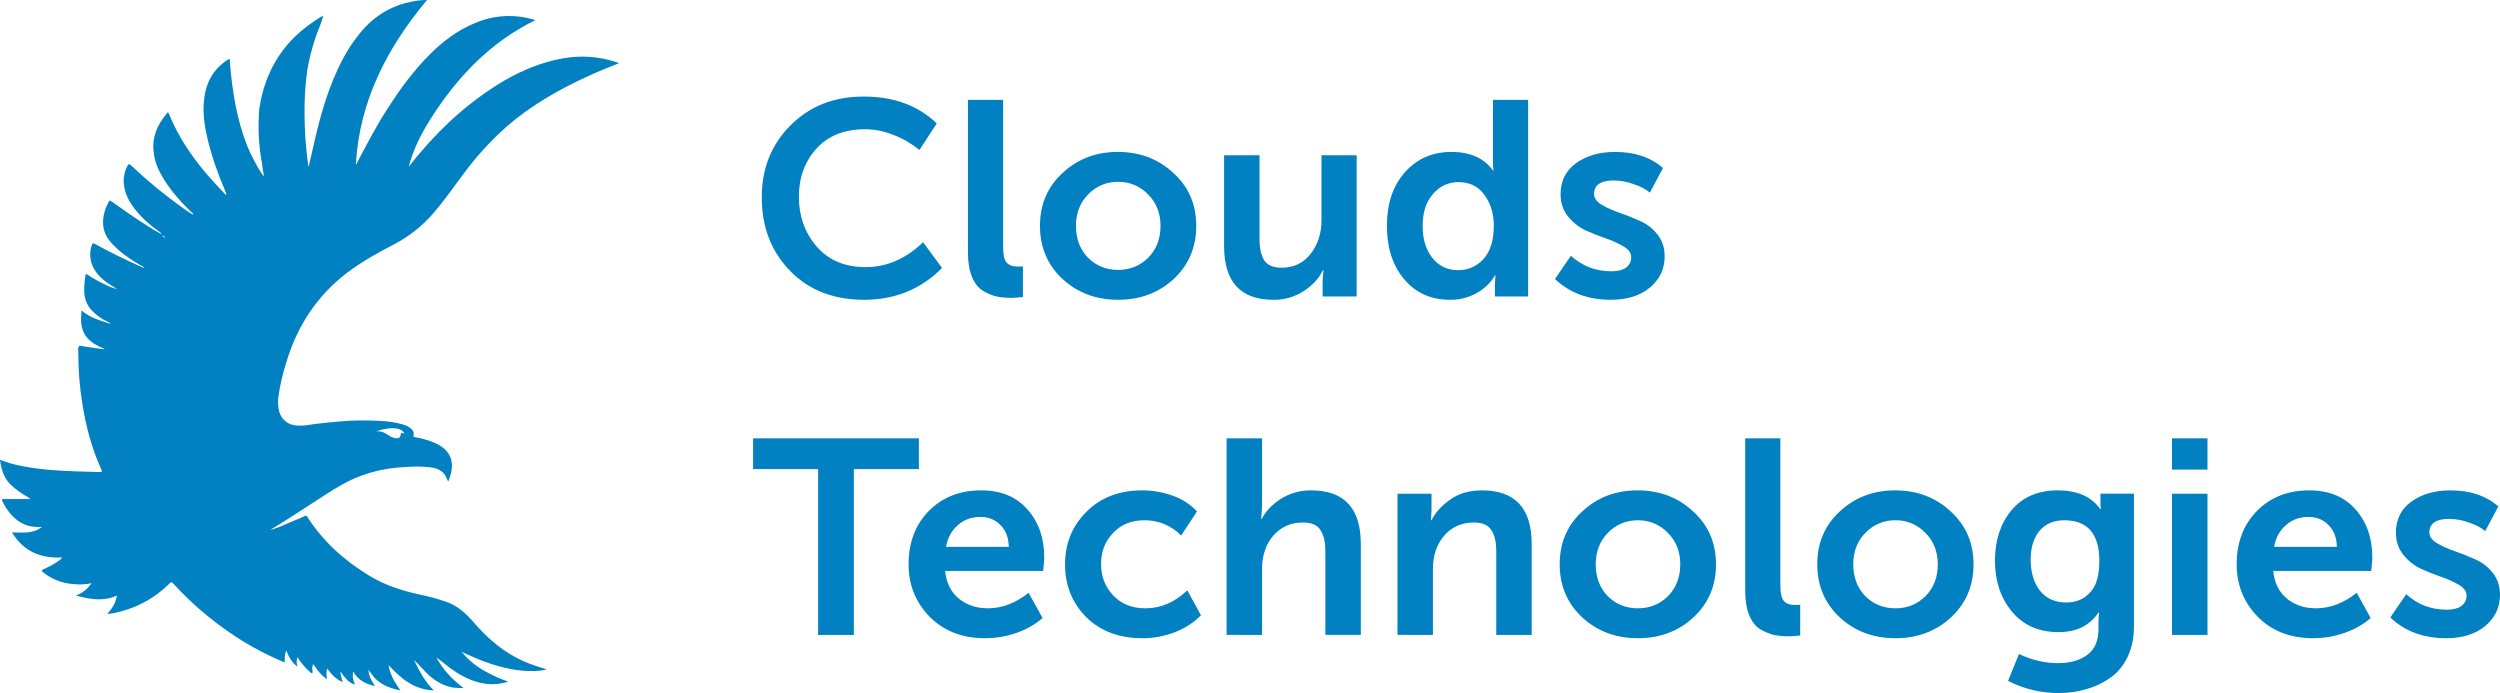 <?xml version="1.0" encoding="UTF-8"?> <svg xmlns="http://www.w3.org/2000/svg" width="1479" height="410" viewBox="0 0 1479 410" fill="none"> <path d="M450.655 116.747C450.655 99.71 456.322 85.517 467.665 74.156C478.998 62.795 493.422 57.119 510.926 57.119C528.753 57.119 543.167 62.415 554.177 73.005L543.937 88.739C539.389 84.987 534.261 82.001 528.753 79.898C523.41 77.677 517.69 76.506 511.905 76.447C499.583 76.447 489.942 80.269 483.02 87.912C476.079 95.565 472.618 105.063 472.618 116.424C472.618 127.889 476.136 137.719 483.172 145.905C490.227 153.986 499.858 158.026 512.076 158.026C524.626 158.026 535.96 153.111 546.086 143.29L557.305 158.521C544.878 171.07 529.523 177.354 511.249 177.354C493.089 177.354 478.447 171.621 467.322 160.156C456.217 148.69 450.655 134.221 450.655 116.747ZM572.632 149.346V59.087H593.445V146.238C593.445 150.601 594.101 153.605 595.422 155.241C596.848 156.885 599.054 157.703 602.021 157.703C603.352 157.703 604.398 157.646 605.158 157.541V175.719C602.968 175.993 600.766 176.158 598.56 176.213C595.137 176.213 592.123 175.937 589.48 175.395C586.628 174.652 583.902 173.492 581.389 171.954C578.631 170.205 576.492 167.419 574.952 163.597C573.411 159.776 572.641 155.022 572.641 149.337L572.632 149.346ZM628.614 165.071C619.705 156.771 615.246 146.285 615.246 133.622C615.246 120.949 619.705 110.52 628.614 102.334C637.533 94.035 648.429 89.88 661.312 89.88C674.3 89.88 685.243 94.035 694.162 102.334C703.194 110.52 707.701 120.949 707.701 133.612C707.701 146.285 703.242 156.771 694.333 165.08C685.414 173.256 674.461 177.354 661.474 177.354C648.486 177.354 637.533 173.266 628.614 165.071ZM636.544 133.622C636.544 141.265 638.911 147.54 643.637 152.455C648.486 157.266 654.428 159.671 661.474 159.671C668.509 159.671 674.461 157.266 679.301 152.455C684.15 147.54 686.565 141.265 686.565 133.622C686.565 126.083 684.093 119.856 679.139 114.941C676.863 112.56 674.118 110.676 671.077 109.408C668.037 108.14 664.767 107.515 661.474 107.573C658.18 107.515 654.91 108.14 651.87 109.408C648.829 110.676 646.084 112.56 643.808 114.941C638.959 119.856 636.544 126.083 636.544 133.622ZM724.169 145.572V91.858H745.143V141.332C745.143 146.894 746.084 151.162 747.957 154.109C749.935 156.942 753.348 158.368 758.188 158.368C765.452 158.368 771.176 155.63 775.359 150.173C779.647 144.716 781.796 138.052 781.796 130.19V91.858H802.599V175.405H782.461V165.575L782.956 159.842H782.623C780.427 164.539 776.681 168.627 771.404 172.125C766.062 175.637 759.788 177.462 753.396 177.363C733.914 177.363 724.178 166.773 724.178 145.591L724.169 145.572ZM820.502 133.622C820.502 120.512 824.02 109.978 831.066 102.002C838.225 93.921 847.419 89.88 858.639 89.88C869.763 89.88 877.959 93.54 883.245 100.861H883.568C883.336 99.233 883.228 97.59 883.245 95.946V59.087H904.048V175.395H884.396V168.189L884.728 162.941H884.396C881.866 167.315 878.234 170.804 873.5 173.428C868.706 176.091 863.295 177.445 857.811 177.354C846.592 177.354 837.56 173.313 830.743 165.233C823.916 157.152 820.502 146.618 820.502 133.622ZM841.639 133.622C841.639 141.484 843.559 147.816 847.41 152.626C851.27 157.427 856.328 159.833 862.603 159.833C868.546 159.833 873.557 157.646 877.626 153.273C881.695 148.804 883.739 142.188 883.739 133.46C883.739 126.463 881.924 120.464 878.291 115.435C874.659 110.301 869.487 107.734 862.765 107.734C856.823 107.734 851.822 110.083 847.743 114.779C843.673 119.371 841.639 125.645 841.639 133.622ZM919.936 165.071L929.349 151.314C936.061 157.427 944.039 160.489 953.29 160.489C957.026 160.489 959.888 159.776 961.875 158.359C962.875 157.664 963.685 156.73 964.233 155.643C964.781 154.556 965.049 153.349 965.013 152.132C965.013 149.727 963.577 147.654 960.715 145.905C957.426 143.958 953.939 142.364 950.314 141.151C946.122 139.683 941.992 138.043 937.935 136.236C933.877 134.282 930.319 131.427 927.533 127.889C924.671 124.276 923.235 119.97 923.235 114.95C923.235 107.078 926.268 100.975 932.315 96.602C938.486 92.124 946.187 89.88 955.439 89.88C967.105 89.88 976.565 93.046 983.829 99.387L976.071 113.961C973.646 111.889 970.404 110.197 966.335 108.885C962.633 107.513 958.721 106.792 954.773 106.755C946.957 106.755 943.05 109.427 943.05 114.779C943.05 117.184 944.485 119.257 947.347 121.006C950.209 122.755 953.67 124.334 957.749 125.76C961.932 127.176 966.059 128.811 970.128 130.675C974.198 132.414 977.668 135.095 980.53 138.699C983.392 142.302 984.818 146.618 984.818 151.638C984.818 159.062 981.908 165.233 976.071 170.148C970.242 174.958 962.531 177.354 952.957 177.354C939.532 177.354 928.522 173.266 919.936 165.071ZM483.999 375.603V277.491H445.54V259.304H543.604V277.481H505.135V375.612H484.009L483.999 375.603ZM537.529 333.839C537.529 320.947 541.493 310.461 549.414 302.38C557.448 294.195 567.802 290.097 580.457 290.097C592.123 290.097 601.26 293.862 607.859 301.401C614.467 308.826 617.766 318.276 617.766 329.732C617.766 331.595 617.547 334.276 617.1 337.765H559.159C559.825 344.753 562.515 350.219 567.241 354.146C571.976 357.967 577.7 359.878 584.422 359.878C592.789 359.878 600.823 356.827 608.524 350.704L616.777 365.611C612.593 369.328 607.421 372.275 601.26 374.452C595.365 376.503 589.17 377.557 582.929 377.571C569.399 377.571 558.446 373.369 550.079 364.965C541.712 356.446 537.529 346.065 537.529 333.839ZM559.654 323.514H596.801C596.696 318.057 595.042 313.741 591.857 310.575C588.767 307.409 584.802 305.822 579.962 305.822C574.676 305.822 570.217 307.457 566.585 310.737C562.953 313.903 560.652 318.162 559.654 323.514ZM630.078 333.839C630.078 321.603 634.262 311.279 642.629 302.874C651.1 294.356 662.158 290.097 675.811 290.097C681.868 290.097 687.81 291.143 693.639 293.206C699.171 295.086 704.158 298.291 708.167 302.542L698.754 316.802C695.926 313.899 692.536 311.603 688.791 310.054C685.046 308.504 681.024 307.734 676.971 307.79C669.365 307.79 663.204 310.299 658.479 315.319C653.744 320.234 651.376 326.347 651.376 333.668C651.376 340.988 653.801 347.215 658.64 352.349C663.489 357.368 669.812 359.878 677.627 359.878C686.755 359.878 695.027 356.332 702.395 349.23L710.477 363.976C706.522 368.13 701.407 371.458 695.131 373.968C688.975 376.372 682.421 377.598 675.811 377.58C662.158 377.58 651.1 373.426 642.629 365.126C634.262 356.712 630.078 346.283 630.078 333.839ZM725.652 375.603V259.304H746.617V299.927L746.122 306.962H746.455C748.766 302.494 752.502 298.558 757.674 295.174C763.051 291.764 769.307 289.999 775.673 290.097C795.259 290.097 805.062 300.688 805.062 321.879V375.603H784.097V326.138C784.097 320.567 783.098 316.365 781.121 313.522C779.248 310.575 775.844 309.102 770.89 309.102C763.626 309.102 757.731 311.725 753.215 316.964C748.813 322.098 746.617 328.705 746.617 336.786V375.612L725.652 375.603ZM826.74 375.603V292.075H846.887V301.905L846.554 307.799H846.887C849.083 303.321 852.715 299.281 857.783 295.678C862.841 291.97 869.173 290.107 876.77 290.107C896.357 290.107 906.15 300.697 906.15 321.888V375.612H885.185V326.148C885.185 320.576 884.196 316.374 882.218 313.532C880.345 310.585 876.932 309.111 871.978 309.111C864.714 309.111 858.829 311.735 854.313 316.973C849.91 322.212 847.705 328.714 847.705 336.463V375.612L826.74 375.603ZM936.09 365.278C927.172 356.988 922.712 346.502 922.712 333.839C922.712 321.166 927.172 310.737 936.09 302.542C945.008 294.242 955.904 290.097 968.778 290.097C981.766 290.097 992.719 294.252 1001.64 302.551C1010.66 310.737 1015.18 321.166 1015.18 333.829C1015.18 346.502 1010.72 356.988 1001.8 365.288C992.89 373.473 981.937 377.571 968.949 377.571C955.961 377.571 945.008 373.473 936.09 365.278ZM944.02 333.839C944.02 341.482 946.377 347.757 951.112 352.672C955.961 357.483 961.904 359.878 968.949 359.878C975.995 359.878 981.937 357.483 986.777 352.672C991.616 347.757 994.041 341.482 994.041 333.839C994.041 326.3 991.568 320.073 986.615 315.157C984.338 312.778 981.593 310.895 978.552 309.627C975.512 308.359 972.243 307.733 968.949 307.79C962.009 307.79 956.123 310.242 951.284 315.157C946.435 320.073 944.02 326.3 944.02 333.839ZM1032.47 349.563V259.304H1053.27V346.445C1053.27 350.818 1053.94 353.822 1055.26 355.458C1056.69 357.093 1058.89 357.92 1061.86 357.92C1063.18 357.92 1064.23 357.863 1065 357.749V375.936C1062.81 376.21 1060.61 376.375 1058.4 376.43C1055.35 376.46 1052.31 376.183 1049.32 375.603C1046.47 374.862 1043.74 373.706 1041.23 372.171C1038.47 370.421 1036.33 367.636 1034.79 363.805C1033.24 359.992 1032.47 355.248 1032.47 349.563ZM1088.45 365.278C1079.55 356.988 1075.09 346.502 1075.09 333.839C1075.09 321.166 1079.55 310.737 1088.45 302.542C1097.37 294.242 1108.27 290.097 1121.14 290.097C1134.14 290.097 1145.08 294.252 1154 302.551C1163.02 310.737 1167.54 321.166 1167.54 333.829C1167.54 346.502 1163.08 356.988 1154.16 365.288C1145.25 373.473 1134.3 377.571 1121.31 377.571C1108.33 377.571 1097.37 373.473 1088.45 365.278ZM1096.38 333.839C1096.38 341.482 1098.75 347.757 1103.48 352.672C1108.33 357.483 1114.27 359.878 1121.31 359.878C1128.36 359.878 1134.3 357.483 1139.14 352.672C1143.99 347.757 1146.4 341.482 1146.4 333.839C1146.4 326.3 1143.93 320.073 1138.98 315.157C1136.7 312.777 1133.96 310.893 1130.92 309.625C1127.88 308.357 1124.61 307.732 1121.31 307.79C1118.02 307.732 1114.75 308.357 1111.71 309.625C1108.67 310.893 1105.92 312.777 1103.65 315.157C1098.8 320.073 1096.38 326.3 1096.38 333.839ZM1194.42 386.907C1201.9 390.519 1209.66 392.316 1217.69 392.316C1224.74 392.316 1230.46 390.681 1234.87 387.401C1239.27 384.131 1241.47 378.997 1241.47 372V366.761L1241.81 362.341H1241.47C1236.3 370.089 1228.43 373.968 1217.87 373.968C1206.19 373.968 1197.01 369.927 1190.29 361.846C1183.58 353.765 1180.21 343.716 1180.21 331.709C1180.21 319.692 1183.47 309.748 1189.96 301.895C1196.57 294.033 1205.7 290.097 1217.37 290.097C1228.81 290.097 1237.18 293.757 1242.46 301.078H1242.96C1242.72 300.334 1242.61 299.557 1242.62 298.777V292.065H1262.44V370.526C1262.44 377.409 1261.17 383.465 1258.65 388.713C1256.11 393.951 1252.7 398.049 1248.41 400.996C1244.11 404.059 1239.3 406.335 1234.21 407.717C1229.14 409.238 1223.75 409.999 1218.03 409.999C1207.58 410.057 1197.27 407.588 1187.98 402.802L1194.42 386.907ZM1201.35 331.053C1201.35 338.583 1203.17 344.705 1206.8 349.402C1210.54 354.098 1215.77 356.437 1222.49 356.437C1228.1 356.437 1232.72 354.535 1236.35 350.704C1240.1 346.882 1241.97 340.608 1241.97 331.871C1241.97 315.813 1235.04 307.79 1221.17 307.79C1214.89 307.79 1209.99 309.919 1206.47 314.178C1203.06 318.323 1201.35 323.951 1201.35 331.053ZM1284.96 277.814V259.304H1305.94V277.814H1284.96ZM1284.96 375.603V292.075H1305.94V375.622H1284.96V375.603ZM1323.22 333.839C1323.22 320.947 1327.19 310.461 1335.11 302.38C1343.14 294.195 1353.49 290.097 1366.15 290.097C1377.82 290.097 1386.95 293.862 1393.55 301.401C1400.16 308.826 1403.46 318.276 1403.46 329.732C1403.46 331.595 1403.24 334.276 1402.8 337.765H1344.85C1345.51 344.753 1348.21 350.219 1352.94 354.146C1357.67 357.967 1363.39 359.878 1370.11 359.878C1378.47 359.878 1386.51 356.827 1394.22 350.704L1402.47 365.611C1398.29 369.328 1393.12 372.275 1386.95 374.452C1381.06 376.502 1374.86 377.556 1368.62 377.571C1355.08 377.571 1344.13 373.369 1335.77 364.965C1327.41 356.446 1323.22 346.065 1323.22 333.839ZM1345.35 323.514H1382.49C1382.38 318.057 1380.74 313.741 1377.54 310.575C1374.46 307.409 1370.5 305.822 1365.66 305.822C1360.37 305.822 1355.91 307.457 1352.28 310.737C1348.65 313.903 1346.34 318.162 1345.35 323.514ZM1414.12 365.278L1423.53 351.522C1430.24 357.644 1438.22 360.696 1447.47 360.696C1451.21 360.696 1454.07 359.992 1456.06 358.566C1458.15 357.045 1459.2 354.963 1459.2 352.349C1459.2 349.943 1457.76 347.871 1454.9 346.122C1451.61 344.175 1448.12 342.581 1444.5 341.368C1440.3 339.9 1436.17 338.26 1432.12 336.453C1428.06 334.499 1424.5 331.64 1421.72 328.096C1418.85 324.503 1417.42 320.187 1417.42 315.167C1417.42 307.295 1420.45 301.182 1426.5 296.819C1432.67 292.341 1440.37 290.097 1449.61 290.097C1461.29 290.097 1470.75 293.263 1478.01 299.604L1470.25 314.178C1467.83 312.106 1464.59 310.413 1460.52 309.102C1456.81 307.729 1452.9 307.008 1448.96 306.972C1441.14 306.972 1437.23 309.643 1437.23 314.996C1437.23 317.401 1438.67 319.474 1441.53 321.223C1444.39 322.972 1447.85 324.55 1451.93 325.976C1456.11 327.393 1460.24 329.028 1464.31 330.892C1468.38 332.631 1471.85 335.312 1474.71 338.915C1477.57 342.519 1479 346.835 1479 351.854C1479 359.279 1476.09 365.449 1470.25 370.364C1464.42 375.165 1456.71 377.571 1447.14 377.571C1433.71 377.571 1422.7 373.473 1414.12 365.278ZM210.039 404.922C207.69 404.447 206.046 403.04 204.391 401.158C203.222 399.988 202.518 398.581 201.339 397.165C201.577 399.513 202.043 401.395 202.746 403.506C200.636 402.802 199.228 401.395 197.574 400.216C196.129 398.752 194.794 397.182 193.581 395.52C192.868 397.64 193.105 399.751 193.581 401.861C189.816 399.513 187.695 396.233 185.347 392.944C184.168 394.816 185.109 396.461 184.871 398.343C183.93 398.343 183.464 397.64 182.989 397.165C180.433 394.919 178.22 392.312 176.419 389.426C176.419 389.188 176.181 389.188 175.944 388.951C175.24 390.605 175.468 392.478 175.944 394.36C172.416 391.774 170.771 388.485 169.355 384.729C168.413 387.078 168.413 389.426 168.413 391.774C167.71 391.774 167.006 391.299 166.531 391.071C150.776 384.492 136.666 375.574 123.489 365.003C115.93 358.903 108.854 352.228 102.324 345.038C101.62 344.087 101.145 344.334 100.441 345.038C91.028 354.431 79.743 360.297 66.565 362.882C66.099 362.882 65.395 362.882 64.92 363.12H63.513C66.337 360.068 68.457 356.779 69.16 352.32C60.927 356.075 52.93 354.431 44.925 352.32C48.69 350.904 51.752 348.555 54.1 345.038C50.542 345.776 46.889 345.937 43.28 345.513C36.731 345.087 30.48 342.62 25.405 338.459C24.464 337.756 24.464 337.28 25.643 336.814C28.695 335.407 31.756 333.991 34.58 331.88C35.454 331.367 36.184 330.641 36.7 329.77C23.76 330.473 13.882 326.014 7.055 314.967C10.116 314.967 13.178 315.205 16.23 314.967C19.291 314.739 22.115 313.798 24.939 311.678C22.099 311.933 19.236 311.695 16.477 310.974C10.354 309.102 6.114 304.633 2.824 299.233L1.417 296.419C0.941 295.469 1.179 295.24 2.12 295.24H17.875C17.537 294.715 17.046 294.307 16.468 294.071C12.609 291.971 9.05 289.361 5.885 286.313C2.12 282.32 0.713 277.386 0 271.986C3.527 273.393 7.293 274.572 10.82 275.276C17.409 276.683 24.226 277.624 30.815 278.099C40.228 278.803 49.641 279.031 59.044 279.269C60.451 279.269 60.451 279.031 59.985 277.862C54.338 265.407 50.81 252.259 48.69 238.636C47.081 228.697 46.296 218.643 46.342 208.575C46.342 207.396 45.866 205.751 46.817 204.82C47.52 204.107 49.165 205.048 50.335 205.048C53.396 205.523 56.458 205.989 59.748 206.455C60.451 206.455 61.164 206.692 61.63 206.455C61.868 206.692 62.106 206.692 62.334 206.455H61.63C61.08 206.007 60.437 205.689 59.748 205.523C58.103 204.572 56.22 203.878 54.803 202.699C49.631 199.182 47.749 194.238 47.986 188.135C47.986 186.728 48.224 185.321 48.224 183.676C53.396 188.144 59.272 189.551 65.395 191.662C65.052 191.136 64.558 190.725 63.979 190.483C60.347 188.872 57.071 186.559 54.338 183.676C51.63 180.801 50.044 177.05 49.869 173.104C49.631 169.587 50.107 166.069 50.572 162.77C50.81 161.601 51.276 162.295 51.751 162.542C55.041 164.653 58.34 166.535 61.868 168.17C64.216 169.349 66.565 170.518 69.389 170.994C68.913 170.756 68.219 170.29 67.744 170.053C63.037 167.238 58.569 164.177 55.745 159.253C54.477 157.112 53.695 154.721 53.451 152.245C53.208 149.77 53.511 147.271 54.338 144.926C54.575 143.975 55.041 143.747 55.983 144.213C64.92 149.156 74.095 153.615 83.508 157.836C83.983 158.074 84.449 158.311 84.915 158.311C85.153 158.54 85.153 158.54 85.39 158.311L85.153 158.074C80.209 155.26 75.512 152.436 71.034 148.681C69.33 147.178 67.684 145.611 66.099 143.984C60.927 138.347 59.748 131.768 62.105 124.495C62.571 122.841 63.513 121.196 64.216 119.552C64.692 118.62 64.92 118.62 65.861 119.076C73.154 124.257 80.446 129.42 87.977 134.116C90.087 135.523 92.207 136.702 94.328 137.871C94.648 138.165 95.063 138.334 95.497 138.347C95.269 137.643 94.794 137.643 94.328 137.168C88.442 132.947 83.032 128.241 78.801 122.375C75.512 117.907 73.382 112.982 73.154 107.345C73.154 104.055 73.857 100.766 75.512 97.942C75.978 97.01 76.453 96.773 77.385 97.714C87.061 106.868 97.357 115.343 108.2 123.079C109.845 124.248 111.499 125.427 113.144 126.368C113.619 126.596 113.848 127.072 114.313 126.843C114.313 126.368 113.848 125.893 113.382 125.664C107.259 119.789 101.62 113.448 97.152 106.403C94.09 101.469 91.732 96.535 91.028 90.907C89.859 83.615 91.732 76.808 95.973 70.705C96.676 69.526 97.855 68.356 98.559 67.178C99.262 66.236 99.5 66.236 99.966 67.415C102.617 73.879 105.847 80.091 109.616 85.973C115.73 95.594 123.023 104.293 131.009 112.507C131.96 113.448 132.664 114.627 133.843 115.33C134.071 114.855 133.605 114.38 133.605 113.914C129.136 103.352 125.143 92.542 122.547 81.039C120.902 73.994 119.961 66.94 120.665 59.658C121.615 49.324 125.846 41.109 134.546 35.472C135.022 35.234 135.25 34.768 135.725 34.996C136.201 35.234 135.953 35.947 135.953 36.413C137.37 53.554 139.956 70.467 146.307 86.439C148.656 92.076 151.48 97.476 154.769 102.648C155.245 103.352 155.72 103.817 156.186 104.283C155.711 101.707 155.245 99.359 155.007 96.773C153.048 86.165 152.495 75.344 153.362 64.592C155.711 48.62 162.062 33.827 174.536 21.62C179.59 16.824 185.195 12.644 191.232 9.166C190.757 11.514 189.825 13.634 189.112 15.735C185.757 23.979 183.311 32.564 181.819 41.338C181.117 46.011 180.648 50.717 180.412 55.437C179.937 64.126 180.175 73.053 180.65 81.742C181.125 87.38 181.591 93.246 182.533 98.883C183.236 95.594 184.177 92.076 184.881 88.787C187.942 74.926 191.47 61.074 196.88 47.679C200.645 38.524 205.114 29.596 211.227 21.848C219.689 10.345 230.985 3.053 245.094 0.705C247.574 0.216 250.097 -0.02 252.625 0.001C228.864 28.427 212.634 59.895 210.524 97.239C211.227 97.01 211.227 96.307 211.465 95.832C217.341 84.794 222.989 73.756 229.815 63.413C237.098 52.147 244.866 41.575 254.27 32.182C262.037 24.434 270.737 17.855 281.082 13.625C291.936 8.95 304.08 8.204 315.424 11.514C315.662 11.514 315.9 11.742 316.137 11.742C316.366 11.742 316.366 11.742 316.603 11.98C289.791 25.138 270.262 45.806 254.507 70.705C249.088 79.394 244.391 88.549 241.805 98.655C243.925 96.069 245.798 93.483 247.918 91.135C262.503 73.756 279.199 58.954 298.728 47.451C309.548 41.338 320.834 36.641 333.071 34.521C343.76 32.592 354.765 33.403 365.056 36.879C365.293 37.117 365.759 37.117 366.234 37.354C360.349 39.693 354.473 42.051 348.835 44.627C331.188 52.613 314.245 62.243 299.67 74.926C289.863 83.658 281.03 93.424 273.323 104.055C267.676 111.566 262.503 119.076 256.39 126.13C249.913 133.621 242.093 139.834 233.333 144.45C223.692 149.384 214.051 154.784 205.342 161.363C187.467 174.987 175.706 193.069 169.355 214.441C167.232 221.114 165.661 227.95 164.658 234.881C164.42 237.695 164.42 240.518 165.133 243.342C166.531 248.504 170.534 251.556 176.181 251.793C179.699 252.022 182.998 251.318 186.298 250.843C191.696 250.185 197.107 249.64 202.528 249.208C209.725 248.658 216.95 248.579 224.158 248.97C228.864 249.208 233.571 249.673 238.277 251.09C239.922 251.556 241.567 252.259 242.984 253.429C244.391 254.608 245.094 255.786 244.629 257.659C244.391 258.6 244.866 258.363 245.332 258.6C249.325 259.304 253.091 260.245 256.856 261.89C258.035 262.365 258.976 262.831 260.155 263.535C266.031 267.052 268.389 272.462 266.972 279.269C266.497 281.151 266.031 282.786 265.327 284.669C264.624 284.44 264.624 283.727 264.376 283.262C262.741 278.793 258.976 276.92 254.507 276.455C248.86 275.742 243.212 275.979 237.574 276.455C229.453 276.917 221.446 278.58 213.813 281.389C206.055 284.203 199 288.424 192.174 292.892C181.829 299.471 171.475 306.516 160.893 312.857L160.655 313.094C160.417 313.094 160.417 313.323 160.179 313.323C160.417 313.56 160.655 313.323 160.655 313.323C165.599 311.916 170.068 309.567 174.765 307.694C176.647 306.981 178.292 306.278 180.184 305.337C180.888 304.871 181.354 305.109 181.819 305.812C190.995 320.139 203.459 331.414 218.044 340.341C227.22 345.97 237.098 349.259 247.681 351.607C253.328 352.786 258.738 354.193 264.148 356.075C270.737 358.424 275.672 362.882 280.141 368.054C288.612 377.913 298.253 386.137 310.014 391.308C314.255 393.181 318.952 394.598 323.42 396.005C321.31 396.708 319.189 396.708 317.069 396.946C306.725 397.412 296.846 395.064 286.967 391.536C282.498 389.892 278.03 387.781 273.561 385.899C273.561 385.671 273.323 385.671 273.086 385.671C272.857 385.908 273.323 385.908 273.323 385.908C277.83 391.278 283.448 395.605 289.791 398.591C292.843 400.226 296.142 401.633 299.432 402.812C299.67 403.049 300.136 403.049 300.611 403.287C295.05 405.082 289.091 405.247 283.44 403.762C275.91 401.871 269.558 397.878 263.682 393.181C262.038 391.774 260.383 390.605 258.501 389.188C258.501 389.188 258.272 389.188 258.272 388.96V389.188C262.037 396.005 267.21 401.642 273.323 406.339C273.561 406.567 273.799 406.567 274.265 407.042C272.144 407.042 270.271 407.042 268.389 406.805C262.503 405.864 257.569 403.049 253.328 399.056C250.504 396.471 248.156 393.419 245.332 390.833C245.332 390.833 245.094 390.833 245.094 390.605V390.833C248.156 397.174 251.446 403.287 256.618 408.449C251.272 408.256 246.074 406.634 241.567 403.753C237.098 400.939 233.333 397.174 229.806 393.419C230.281 396.242 231.222 398.819 232.392 401.167C233.571 403.753 235.216 405.863 236.861 408.449C229.806 407.042 223.692 404.456 219.689 398.591C219.223 397.878 218.748 397.412 218.282 396.708C218.282 396.471 218.282 396.233 218.044 396.471C217.816 396.471 218.044 396.708 218.044 396.946C218.282 399.76 218.995 401.405 221.81 405.863C216.4 404.694 211.693 402.346 208.879 397.174C208.403 400.939 209.107 403.049 210.048 404.932L210.039 404.922ZM115.245 128.231C115.017 128.003 115.017 128.231 115.017 128.231H115.245C115.483 128.469 115.483 128.469 115.245 128.231ZM222.038 255.302C225.565 254.598 227.914 256.243 230.5 257.887C230.738 258.125 230.975 258.125 231.213 258.363C232.382 258.829 233.561 259.294 234.731 259.294C236.157 259.294 236.851 258.591 237.089 257.184C237.089 256.005 237.326 256.005 238.268 256.243C238.505 256.243 238.743 256.718 239.209 256.243C238.334 254.928 236.985 254.002 235.444 253.657C230.975 252.716 226.507 253.895 222.038 255.302ZM97.846 140.457C97.353 139.881 96.696 139.47 95.963 139.278C96.439 140.21 97.133 140.457 97.846 140.457ZM98.074 140.686C98.074 140.923 98.074 140.923 98.074 140.686C98.312 140.923 98.312 140.923 98.549 140.923C98.312 140.923 98.312 140.686 98.074 140.686ZM66.089 192.118C66.327 192.118 66.327 192.118 66.089 192.118C66.327 192.118 66.327 191.89 66.089 192.118ZM70.083 171.916C69.855 171.916 69.855 171.916 70.083 171.916C69.855 172.154 69.855 172.154 70.083 171.916C70.083 172.154 70.083 172.154 70.083 171.916Z" fill="#0181C1"></path> </svg> 